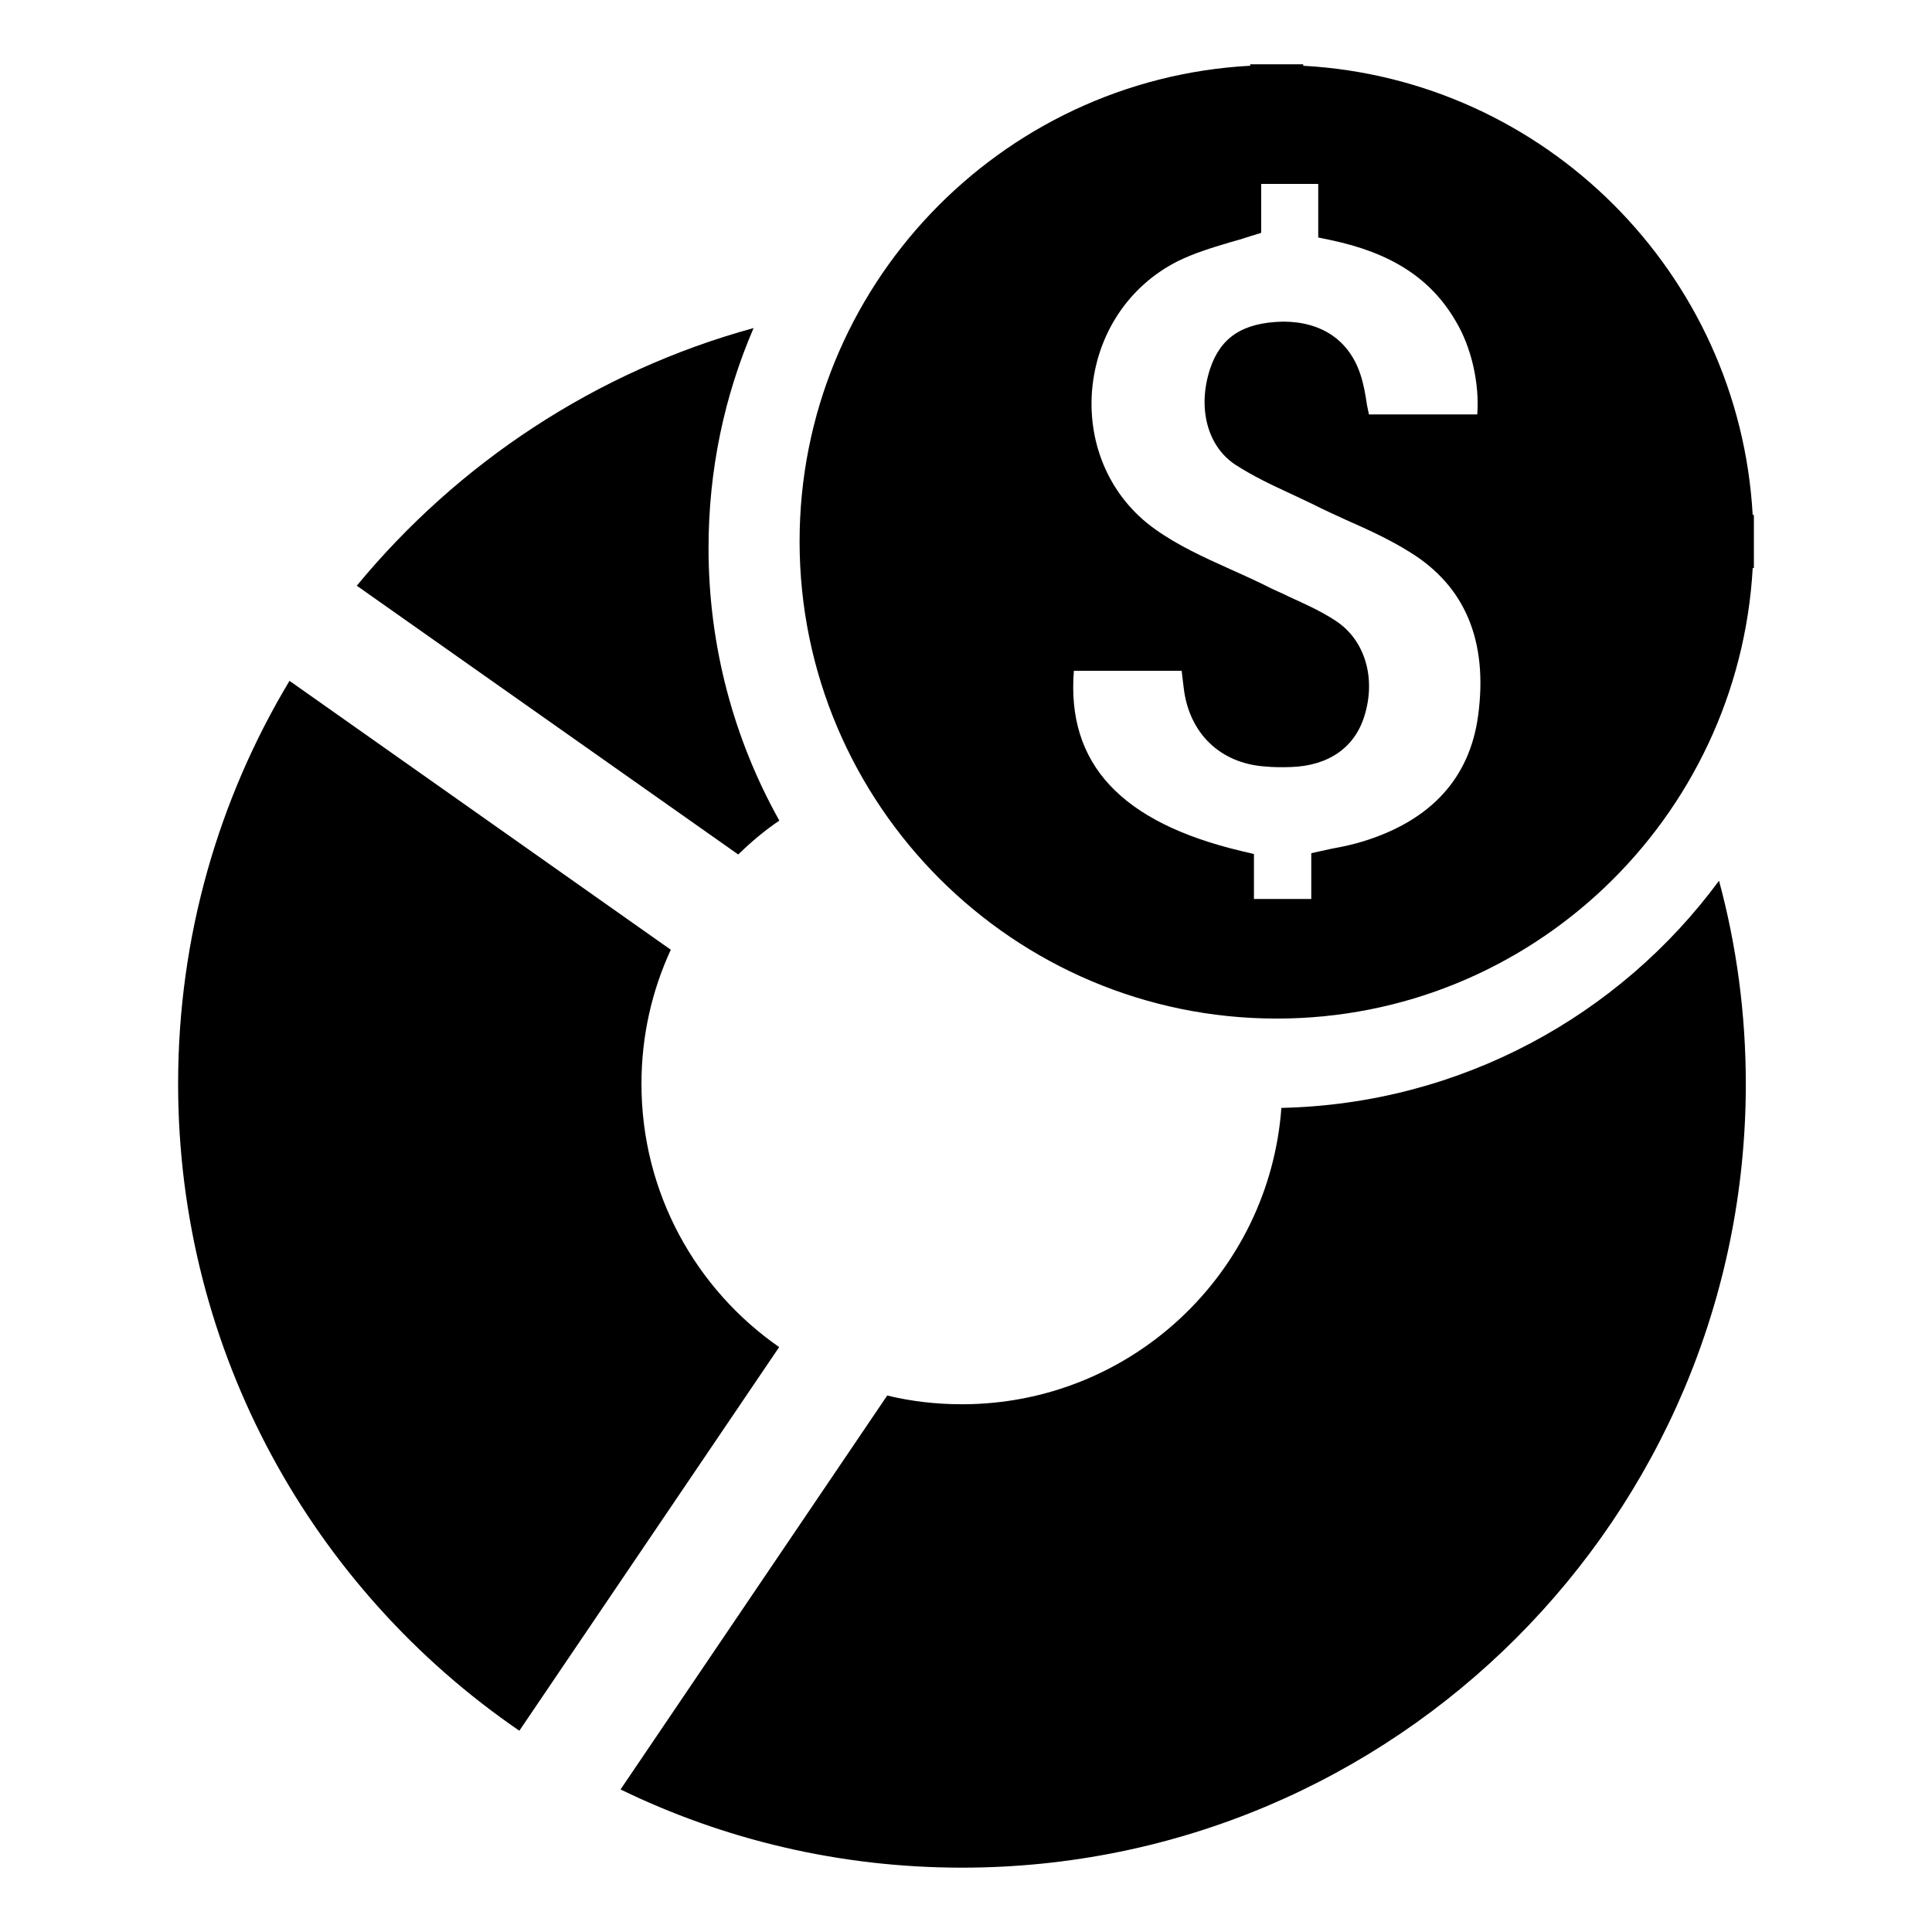 <?xml version="1.0" encoding="UTF-8"?>
<!-- Uploaded to: SVG Repo, www.svgrepo.com, Generator: SVG Repo Mixer Tools -->
<svg fill="#000000" width="800px" height="800px" version="1.1" viewBox="144 144 512 512" xmlns="http://www.w3.org/2000/svg">
 <g>
  <path d="m350.48 501-68.848 101.66c-54.602-37.398-90.43-100.23-90.43-171.44 0-39.062 10.777-75.578 29.52-106.79l101.05 71.266c-5 10.801-7.777 22.844-7.777 35.52-0.008 28.906 14.422 54.441 36.488 69.777z"/>
  <path d="m339.64 370.45-101.09-71.23c26.836-32.527 63.371-56.836 105.16-68.281-7.731 17.918-11.941 37.582-11.941 58.309 0 26.207 6.816 50.859 18.758 72.219-3.938 2.664-7.519 5.688-10.887 8.984z"/>
  <path d="m606.66 431.22c0 114.72-93.008 207.73-207.73 207.73-32.457 0-63.156-7.445-90.48-20.727l70.668-104.39c6.391 1.543 12.996 2.312 19.812 2.312 44.754 0 81.422-34.637 84.648-78.539 47.555-1.055 89.641-24.449 115.98-60.207 4.641 17.156 7.098 35.215 7.098 53.824z"/>
  <path d="m608.48 280.47c-3.59-64.141-55.047-115.53-119.11-119.04v-0.387h-14.051v0.379c-66.434 3.59-119.42 58.719-119.42 126.06 0 69.715 56.734 126.45 126.45 126.45 67.426 0 122.4-52.996 126.14-119.42h0.309v-14.051l-0.32-0.004zm-72.77 53.215c-2.211 16.414-12.367 27.641-30.238 33.211-2.668 0.844-5.422 1.449-8.398 1.984l-5.574 1.219v12.137h-15.191v-11.91l-3.203-0.762c-31.992-7.559-46.5-23.137-44.516-47.801h28.559l0.535 4.434c1.379 12.066 9.621 20.082 21.531 20.926 2.371 0.227 4.731 0.227 6.871 0.148 9.926-0.309 16.879-5.117 19.469-13.438 3.203-10.156 0.148-20.309-7.637-25.348-3.969-2.598-8.094-4.434-12.445-6.414l-0.914-0.457c-1.906-0.844-3.738-1.676-5.652-2.668-2.977-1.449-6.031-2.824-9.086-4.195-6.793-3.055-13.824-6.258-19.852-10.613-11.531-8.25-17.711-21.914-16.57-36.574 1.219-14.965 9.699-27.797 22.758-34.363 4.195-2.062 8.855-3.512 13.746-4.969 1.754-0.457 3.512-0.992 5.344-1.605l2.977-0.914v-12.977h15.121v14.199l3.281 0.684c16.035 3.363 26.566 10.156 33.141 21.461 4.195 6.949 6.336 16.57 5.723 24.742h-28.711c-0.148-0.684-0.309-1.527-0.535-2.598-0.379-2.598-0.844-5.422-1.754-8.094-2.977-8.934-10.234-13.895-20.469-13.895-10.539 0.227-16.492 4.047-19.316 12.445-3.434 10.383-0.762 20.617 6.723 25.504 4.731 3.055 9.621 5.344 14.887 7.785 1.836 0.844 3.668 1.754 5.496 2.598 2.824 1.449 5.723 2.746 8.855 4.195 5.723 2.519 11.602 5.195 16.949 8.551 14.668 9.012 20.777 23.598 18.098 43.371z"/>
 </g>
</svg>